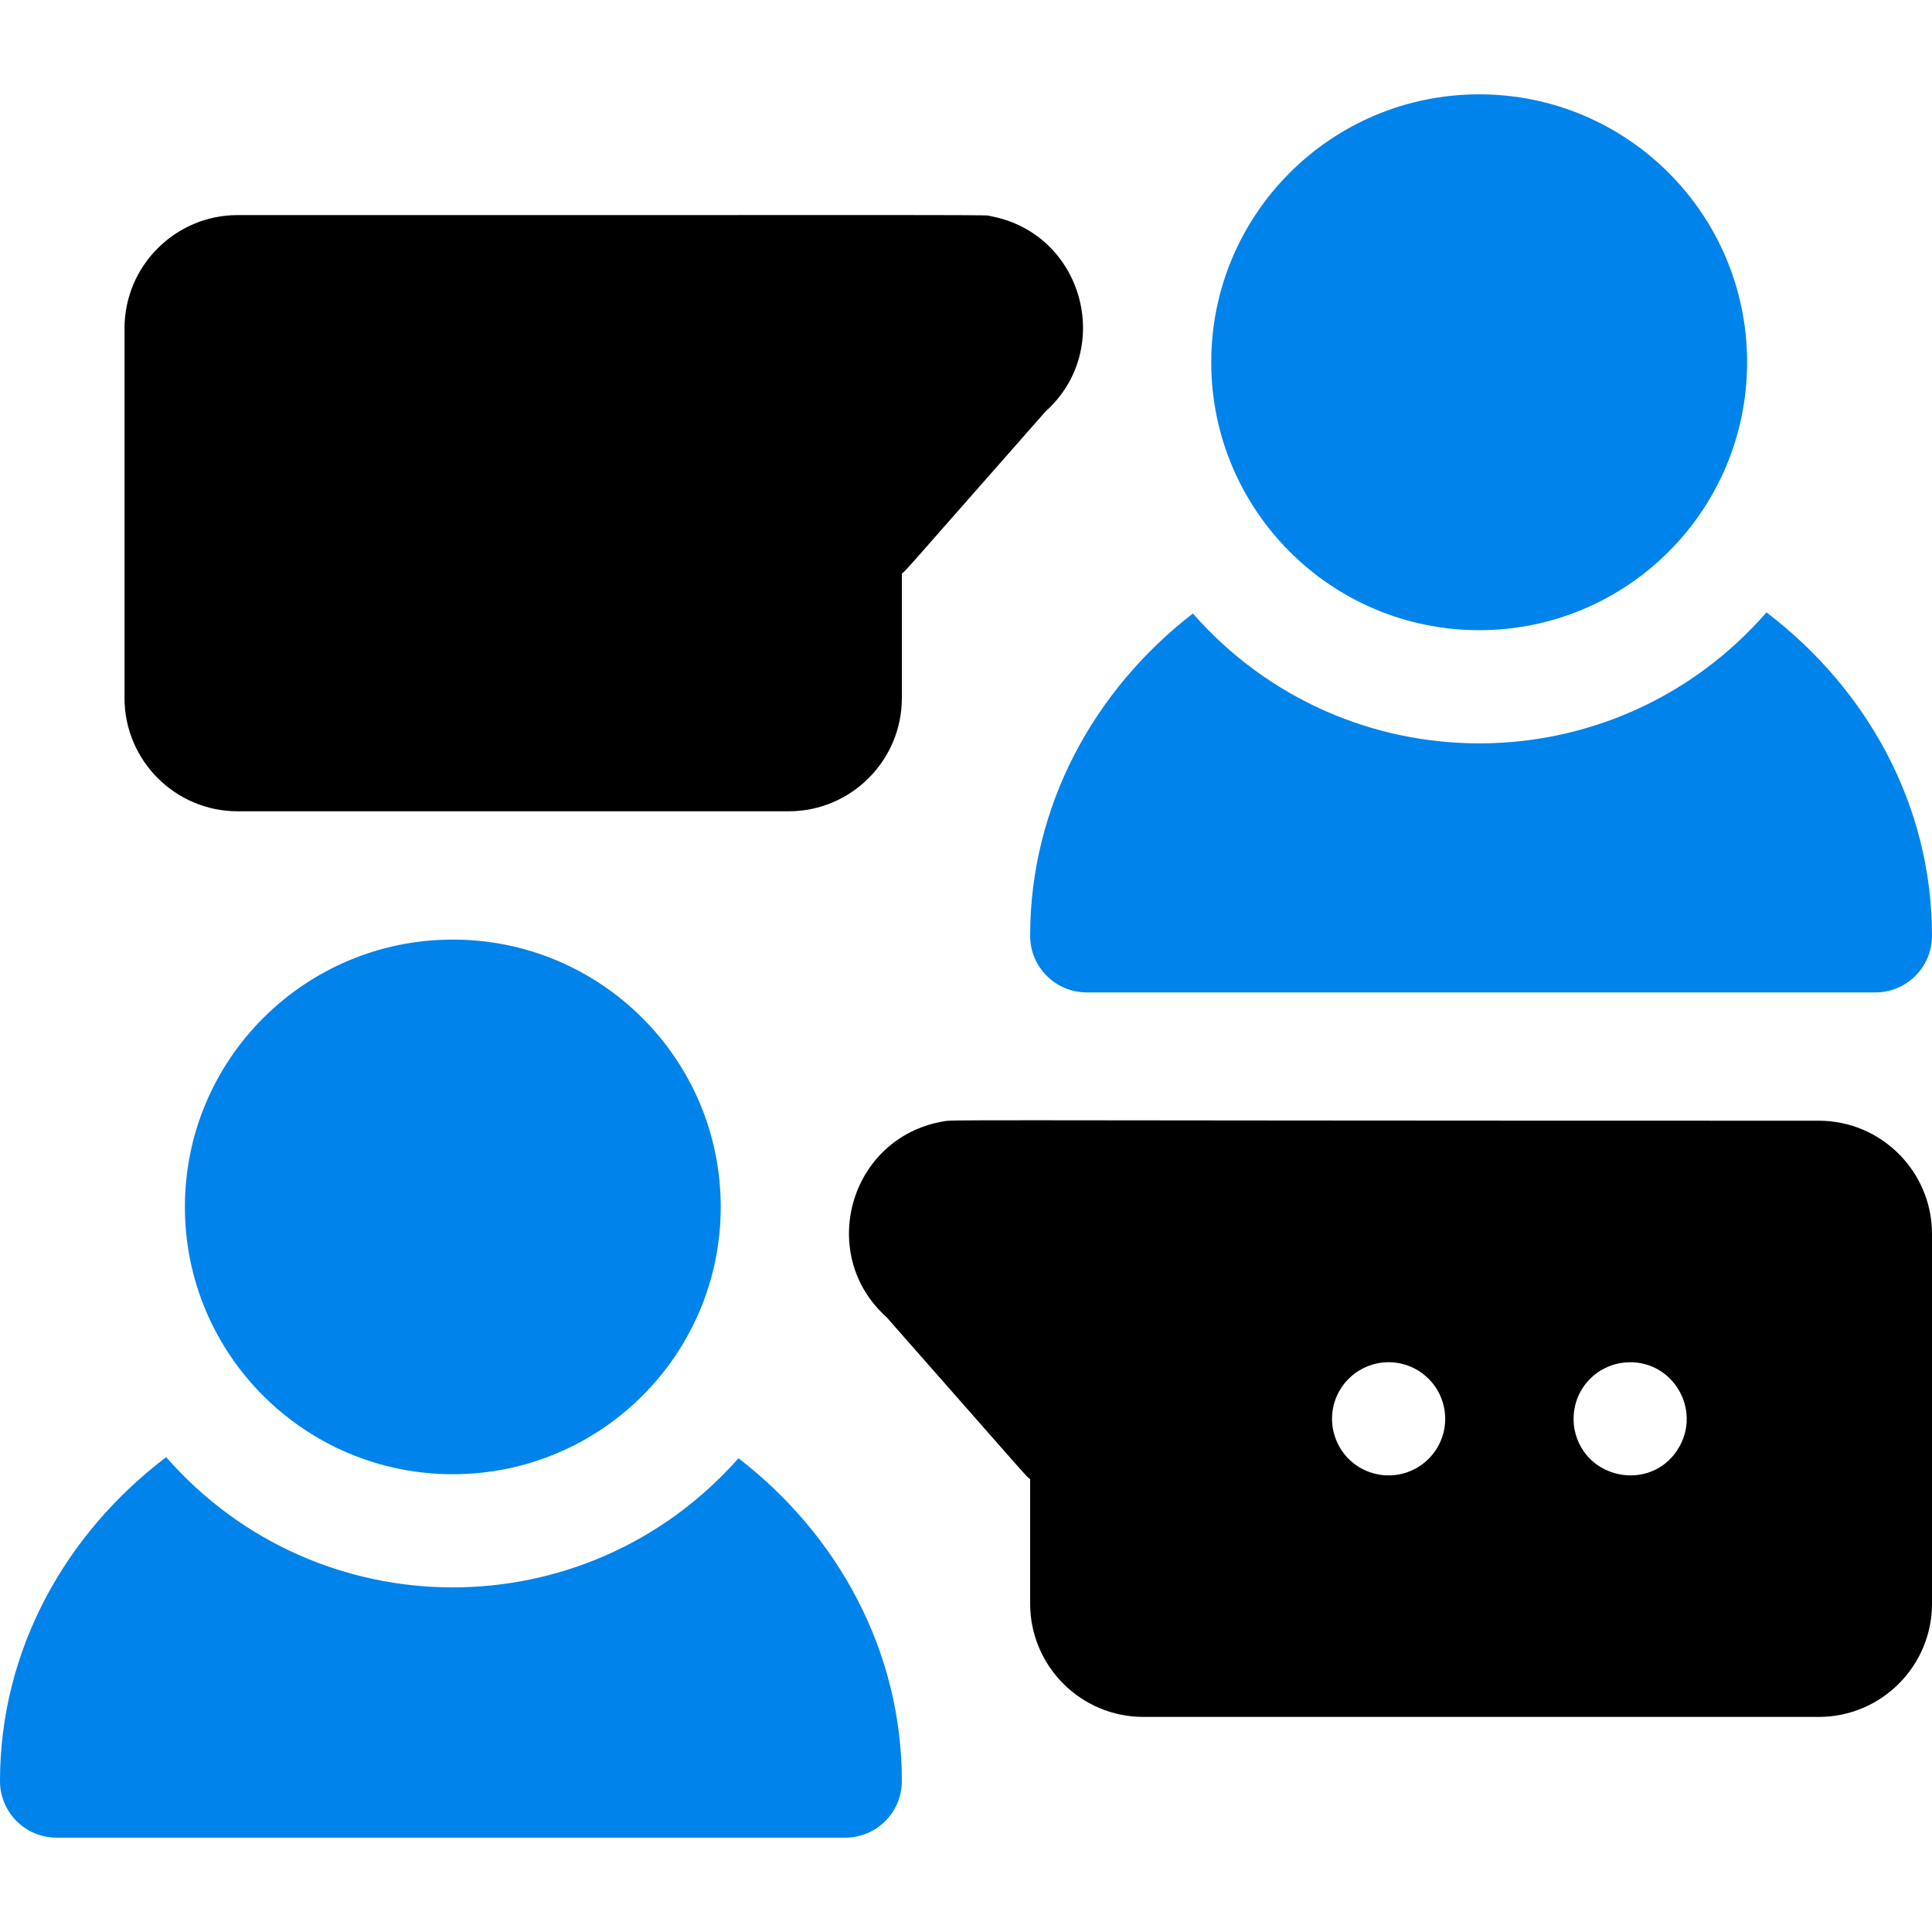 <svg width="64" height="64" viewBox="0 0 64 64" fill="none" xmlns="http://www.w3.org/2000/svg">
<path d="M7.875 26.875H26.125C28.193 26.875 29.875 25.193 29.875 23.125V19C30.045 18.861 29.663 19.279 34.633 13.632C36.937 11.565 35.876 7.716 32.794 7.156C32.562 7.113 34.329 7.125 7.875 7.125C5.807 7.125 4.125 8.808 4.125 10.875V23.125C4.125 25.193 5.807 26.875 7.875 26.875Z" fill="black"/>
<path d="M60.25 37.125C30.231 37.125 31.642 37.076 31.206 37.156C28.13 37.715 27.059 41.561 29.367 43.632C34.328 49.269 33.956 48.862 34.125 49V53.125C34.125 55.193 35.807 56.875 37.875 56.875H60.25C62.318 56.875 64 55.193 64 53.125V40.875C64 38.808 62.318 37.125 60.25 37.125ZM47.041 48.559C46.137 49.156 44.981 48.863 44.441 48.041C43.867 47.171 44.097 46.023 44.959 45.441C45.843 44.86 46.987 45.109 47.559 45.959C48.135 46.834 47.899 47.98 47.041 48.559ZM55.559 48.042C54.655 49.417 52.503 49.017 52.161 47.367C51.967 46.331 52.618 45.373 53.633 45.162C55.311 44.848 56.462 46.672 55.559 48.042Z" fill="black"/>
<path d="M58.517 20.286C53.482 26.062 44.563 26.069 39.515 20.323C36.225 22.87 34.125 26.71 34.125 31C34.125 32.036 34.965 32.875 36 32.875H62.125C63.16 32.875 64 32.036 64 31C64 26.689 61.862 22.833 58.517 20.286Z" fill="#0083EB"/>
<path d="M24.463 48.306C19.42 54.017 10.539 54.016 5.504 48.27C2.147 50.816 0 54.68 0 59C0 60.036 0.84 60.875 1.875 60.875H28C29.035 60.875 29.875 60.036 29.875 59C29.875 54.701 27.766 50.853 24.463 48.306Z" fill="#0083EB"/>
<path d="M15 48.835C19.901 48.835 23.875 44.87 23.875 39.98C23.875 35.09 19.901 31.125 15 31.125C10.099 31.125 6.125 35.09 6.125 39.98C6.125 44.87 10.099 48.835 15 48.835Z" fill="#0083EB"/>
<path d="M49 20.875C53.902 20.875 57.875 16.902 57.875 12C57.875 7.098 53.902 3.125 49 3.125C44.098 3.125 40.124 7.098 40.124 12C40.124 16.902 44.098 20.875 49 20.875Z" fill="#0083EB"/>
</svg>
